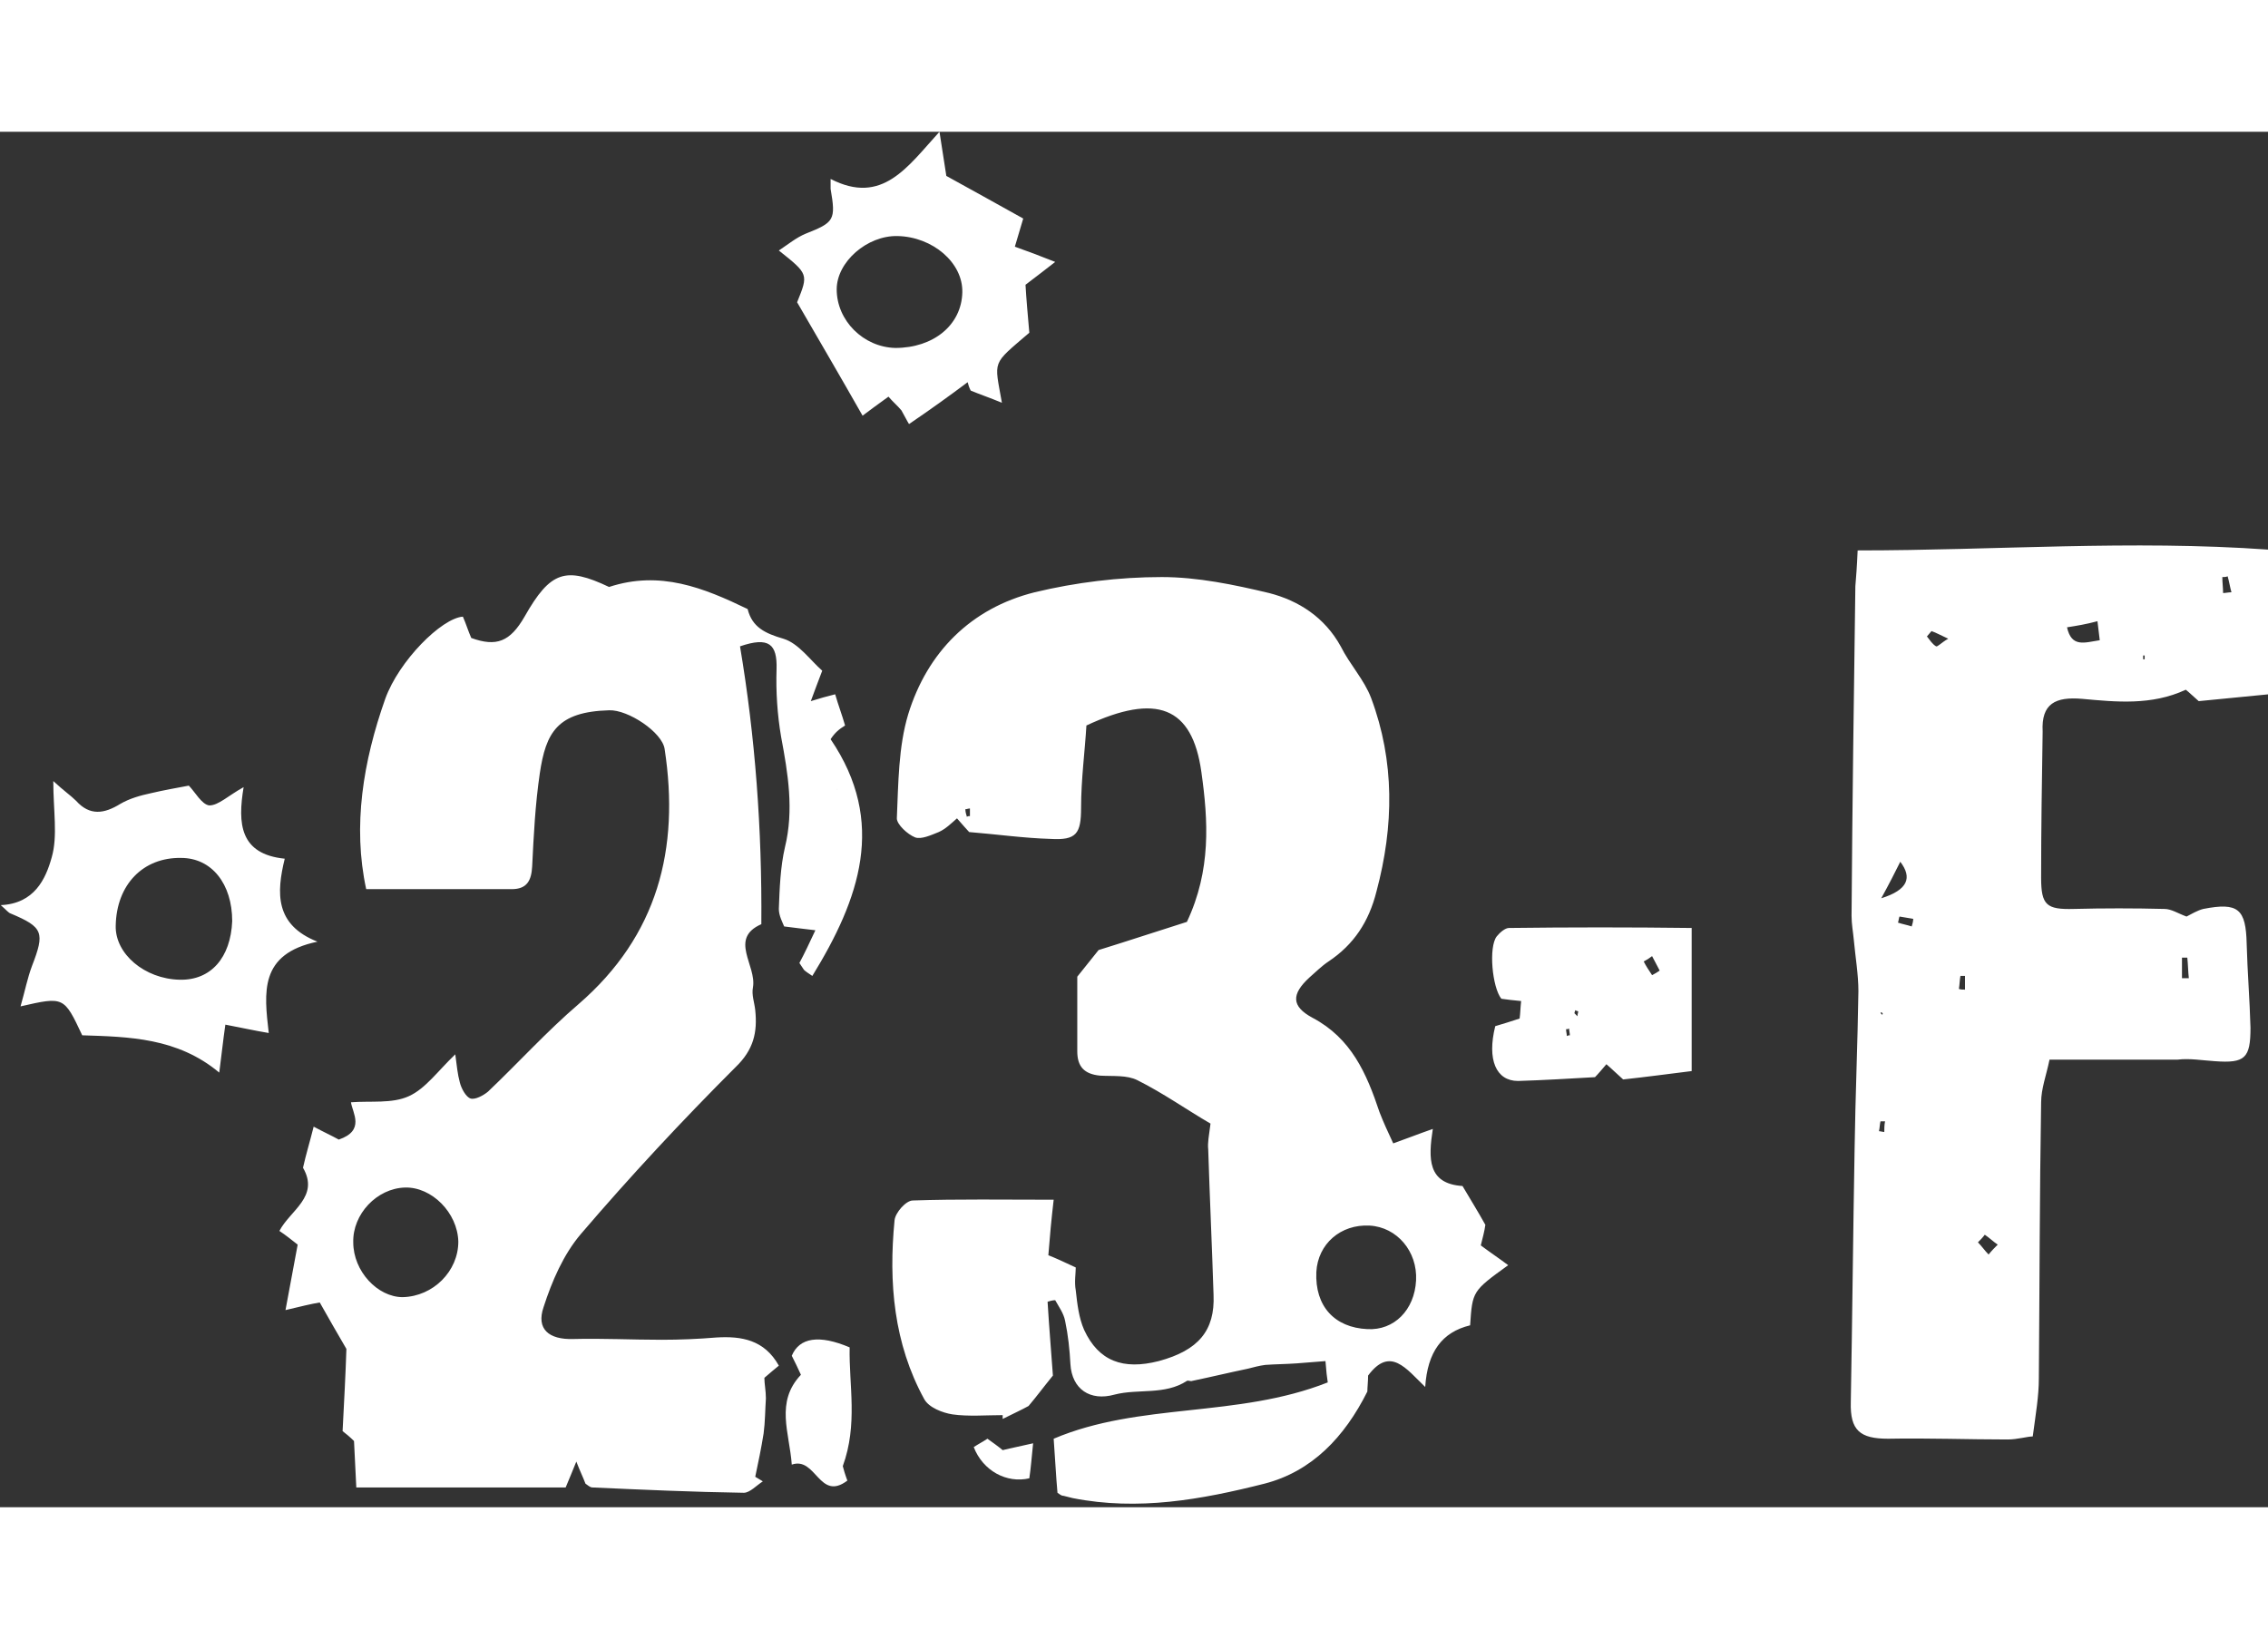 <svg version="1.1" id="Capa_1" xmlns="http://www.w3.org/2000/svg" x="0" y="0" viewBox="0 0 297.9 180.7" xml:space="preserve" width="250"><rect x="0" y="0" width="297.9" height="180.7" fill="#333333" stroke="none"/><style>.st0{fill:#fff}</style><path class="st0" d="M195.1 143.6c-1-1.8-2-3.4-3-5.1-4.6-.3-4.5-3.6-3.9-7.5-2 .7-3.5 1.3-5.2 1.9-.7-1.5-1.3-2.8-1.8-4.1-1.7-5.1-3.7-9.7-8.8-12.4-2.8-1.5-2.8-3.1-.4-5.3.8-.7 1.6-1.5 2.5-2.1 3.3-2.2 5.3-5.2 6.3-9.2 2.3-8.6 2.4-17.1-.7-25.4-.9-2.4-2.8-4.4-4-6.8-2.1-3.8-5.5-6-9.4-7-4.6-1.1-9.4-2.1-14.1-2.1-5.6 0-11.3.7-16.7 2-8.4 2.1-14.1 7.9-16.6 16-1.3 4.3-1.3 9.1-1.5 13.7 0 .8 1.4 2.1 2.4 2.5.8.3 2.1-.3 3.1-.7.9-.4 1.6-1.1 2.4-1.8.8.9 1.3 1.5 1.6 1.8 3.7.3 7.2.8 10.7.9 3.4.2 4-.7 4-4.1 0-3.7.5-7.4.7-10.8 9.2-4.3 13.9-2.5 15.1 6.1.9 6.4 1.3 12.9-1.9 19.7-3.5 1.1-7.4 2.4-11.6 3.7-.7.9-1.7 2.1-2.8 3.5v9.8c0 2 .9 3 3 3.2 1.7.1 3.5-.1 4.9.6 3.4 1.7 6.5 3.9 9.6 5.7-.2 1.6-.4 2.5-.3 3.4.2 6.4.5 12.7.7 19.1.2 4.7-2 7.3-7.2 8.7-4.7 1.2-7.9 0-9.8-4.1-.7-1.6-.9-3.4-1.1-5.2-.2-1.1 0-2.2 0-3-1.7-.8-2.8-1.3-3.6-1.6.2-2.6.4-4.7.7-7.3-6.6 0-12.6-.1-18.5.1-.9 0-2.3 1.6-2.4 2.6-.8 8.2-.1 16.2 3.9 23.5.6 1.1 2.4 1.8 3.7 2 2.1.3 4.4.1 6.6.1v.5c1.2-.6 2.5-1.2 3.4-1.7 1.1-1.3 1.9-2.4 3.2-4-.2-2.9-.5-6.3-.7-9.7.3-.1.7-.2 1-.2.5.9 1.1 1.7 1.3 2.7.4 1.9.6 3.8.7 5.7.2 3.3 2.6 4.9 5.8 4 3.1-.8 6.6.1 9.5-1.8.2-.1.5.1.7 0 2.4-.5 4.9-1.1 7.3-1.6.8-.2 1.5-.4 2.3-.5 1.4-.1 2.7-.1 4.1-.2 1.2-.1 2.4-.2 3.8-.3.1 1.3.2 2.2.3 2.8-11.9 4.7-24.7 2.6-36 7.4.2 2.7.3 4.9.5 7.1.3.2.5.4.8.4l1.2.3c8.6 1.7 16.9.2 25.2-1.9 6.2-1.6 10.5-6.1 13.5-12.1 0-.5.1-1.4.1-2.1 2.9-3.9 5-.9 7.5 1.5.3-4.6 2.2-7.2 5.9-8.1.3-4.5.3-4.5 5-7.9-1.2-.9-2.4-1.7-3.6-2.6.2-.8.5-1.9.6-2.7zm-67.7-53.7c-.1 0-.3 0-.4.1-.1-.3-.2-.7-.2-1 .2 0 .4-.1.6-.1v1zm58.6 61c-.2 3.9-2.9 6.6-6.4 6.4-4.3-.2-6.9-3-6.7-7.5.2-3.7 3.2-6.3 7-6.1 3.6.2 6.3 3.4 6.1 7.2zM111 78c-.4-1.4-.9-2.7-1.3-4.1-1.2.3-1.9.5-3.2.9.5-1.4.9-2.4 1.5-4-1.5-1.3-3.1-3.6-5.1-4.2-2.4-.7-4.1-1.5-4.7-3.9-5.8-2.8-11.5-5.1-18.2-2.9-5.7-2.7-7.7-2.1-11.1 3.9-1.9 3.3-3.7 4-7 2.8-.4-.9-.7-1.9-1.1-2.8-2.8.2-8.4 5.8-10.2 10.8-2.9 8.2-4.3 16.7-2.5 25h19.1c2 0 2.6-1.1 2.7-3 .2-4.1.4-8.1 1-12.2.8-5.4 2.3-8.1 9.1-8.3 2.5-.1 7 2.9 7.3 5.1 2 13.1-.9 24.5-11.3 33.5-4.2 3.6-7.9 7.7-11.9 11.5-.6.5-1.7 1.1-2.3.9-.6-.2-1.2-1.3-1.4-2.1-.3-1.1-.4-2.2-.6-3.7-2.3 2.2-3.9 4.5-6.1 5.5-2.2 1-5 .6-7.6.8.2 1.4 1.9 3.7-1.6 4.9-.9-.5-2-1-3.3-1.7-.5 2-1 3.6-1.4 5.4 2.2 3.8-1.7 5.6-3.1 8.3.9.6 1.5 1.1 2.4 1.8-.5 2.7-1 5.4-1.6 8.6 2.1-.5 3.3-.8 4.5-1 1.2 2.1 2.2 3.9 3.5 6.1-.1 3.2-.3 6.9-.5 10.8.4.3 1 .8 1.5 1.3.1 2.2.2 4.3.3 6.1h27.5c.6-1.4.9-2.2 1.4-3.4.5 1.3.9 2.1 1.2 2.9.3.2.6.5.9.5 6.6.3 13.3.6 19.9.7.8 0 1.7-1 2.5-1.5-.3-.2-.7-.4-1-.6.4-1.9.8-3.8 1.1-5.7.2-1.5.2-3.1.3-4.6 0-1-.2-1.9-.2-2.7.8-.7 1.3-1.1 1.9-1.6-1.9-3.4-4.9-3.9-8.2-3.7-2.4.2-4.8.3-7.2.3-3.9 0-7.8-.2-11.6-.1-3.2.1-4.9-1.3-3.9-4.2 1.1-3.4 2.6-6.9 4.9-9.6 6.5-7.6 13.3-14.9 20.3-21.9 2.4-2.3 2.9-4.6 2.6-7.5-.1-1-.5-2-.3-3 .5-2.9-3.2-6.4 1.1-8.3.1-12.5-.8-24.6-2.8-36.5 3.8-1.3 4.9-.3 4.8 3-.1 2.9.1 6 .6 8.9.9 4.8 1.7 9.6.5 14.5-.6 2.6-.7 5.4-.8 8.1 0 .9.5 1.8.7 2.3 1.5.2 2.5.3 4.1.5-.8 1.7-1.4 3-2.1 4.3l.6.9c.2.2.5.4 1.1.8 6.2-10.1 9.8-20.2 2.4-31.1.6-.9 1.1-1.3 1.9-1.8zm-58.1 75.1c-3.3 0-6.5-3.4-6.5-7.2-.1-3.7 3.1-7.1 6.8-7.2 3.5-.1 6.9 3.3 7 7.1 0 3.9-3.3 7.2-7.3 7.3zM110 86.5c0-.3 0-.2 0 0-.1-.2-.1-.3 0 0zM273.5 74.5c4.4.4 9.1.9 13.6-1.2.4.3 1 .9 1.7 1.5 3.1-.3 6.1-.6 9.2-.9v-19c-18.1-1.3-35.9.1-54 .1-.1 2.3-.2 3.5-.3 4.7-.2 14.4-.4 28.8-.5 43.3 0 1.1.2 2.1.3 3.2.2 2.2.6 4.5.6 6.7-.1 6.9-.4 13.8-.5 20.7-.2 11.1-.3 22.2-.5 33.3-.1 3.7 1.2 4.8 4.9 4.8 5.2-.1 10.5.1 15.7.1 1.3 0 2.6-.4 3.3-.4.4-3 .8-5.3.8-7.6.1-12.1.1-24.2.3-36.3 0-1.8.7-3.6 1.1-5.6H286c1.6-.2 3.3.1 4.9.2 4 .3 4.7-.4 4.7-4.4-.1-3.7-.4-7.3-.5-11-.1-4.6-1.1-5.5-5.7-4.6-.8.2-1.6.7-2.2 1-1.1-.4-2-1-2.9-1-4-.1-8-.1-11.9 0-3.6.1-4.3-.5-4.3-4.1 0-6.4.1-12.8.2-19.2-.2-3.7 1.7-4.6 5.2-4.3zm19.1-16.1c.2.7.3 1.4.5 2.1-.4 0-.8.1-1.1.1 0-.7-.1-1.4-.1-2.1.2 0 .5 0 .7-.1zm-11.1 10.4h.2v.5h-.2v-.5zm-6-4.5c.1.9.2 1.6.3 2.5-2 .3-3.7 1-4.3-1.7 1.3-.2 2.5-.4 4-.8zm-28 67.1c-.2 0-.5-.1-.7-.1.1-.4.1-.9.2-1.3h.6c-.1.5-.1 1-.1 1.4zm-.5-15.7h.2c0 .1.1.1.1.2l-.1.1c-.2-.2-.2-.3-.2-.3zm.1-15c1.1-2 1.8-3.4 2.5-4.8 1.6 2.1 1 3.7-2.5 4.8zm4 3.7c-.6-.2-1.2-.3-1.8-.5.1-.3.1-.6.2-.8l1.8.3c0 .3-.1.7-.2 1zm3.2-36.8c-.5-.3-.8-.8-1.2-1.3.2-.2.4-.5.6-.7.6.2 1.1.5 2.2 1-.9.5-1.4 1.1-1.6 1zm3.8 45.1c-.3 0-.6 0-.8-.1.1-.6.1-1.2.2-1.7h.6v1.8zm3.1 34.8c-.5-.5-.9-1.1-1.4-1.6.3-.3.6-.6.9-1 .6.4 1.1.9 1.7 1.3-.4.4-.8.8-1.2 1.3zm25.4-39h.7c.1.9.1 1.8.2 2.7h-.9v-2.7zM41.7 106.4c-5.6-2.2-5.4-6.4-4.3-10.9-5.9-.6-6.2-4.6-5.4-9.4-2 1.1-3.3 2.4-4.5 2.4-1-.1-1.9-1.8-2.7-2.6-1.6.3-3.3.6-5 1-1.4.3-2.8.7-4 1.4-2.1 1.3-4 1.6-5.8-.4-.7-.7-1.6-1.3-3-2.6 0 3.9.6 7.2-.2 10-.8 2.9-2.3 6.1-6.7 6.3.8.7 1 1 1.3 1.1 4.3 1.8 4.5 2.5 2.8 6.9-.6 1.6-.9 3.2-1.5 5.3 5.7-1.3 5.7-1.3 8.1 3.8 6.1.2 12.5.3 18 4.9.3-2.3.5-4.2.8-6.3 2.1.4 3.9.8 5.7 1.1-.6-5.3-1.3-10.4 6.4-12zm-18.1 5c-4.6-.1-8.5-3.4-8.4-7.1.1-5.4 3.6-9 8.6-8.9 4 0 6.7 3.4 6.7 8.3-.2 4.8-2.8 7.8-6.9 7.7zM119.4 38.4c2.8-1.9 5.3-3.7 7.7-5.5.1.4.2.7.4 1.1 1.2.5 2.4.9 4.1 1.6-1-5.7-1.4-4.9 3.6-9.2-.2-2.3-.4-4.5-.5-6.3 1.6-1.2 2.6-2 3.9-3-2-.8-3.6-1.4-5.3-2 .4-1.4.7-2.3 1.1-3.7-3.2-1.8-6.5-3.6-10.1-5.6-.2-1.3-.5-3.2-.9-5.8-4.2 4.6-7.5 9.7-14.3 6.2v1.3c.7 4.1.5 4.4-3.3 5.9-1.2.5-2.3 1.4-3.5 2.2 3.9 3.1 3.9 3.1 2.4 6.8 2.9 5 5.7 9.8 8.6 14.9.8-.6 2-1.5 3.4-2.5.6.7 1.2 1.2 1.7 1.8.4.7.8 1.5 1 1.8zm-9.5-17.7c0-3.6 4-7.1 8-7 4.6.1 8.6 3.5 8.5 7.4-.1 4.3-3.8 7.3-8.8 7.3-4.2-.1-7.7-3.6-7.7-7.7zM198.2 104.6c-.5 0-1.2.6-1.6 1.1-1.1 1.4-.6 6.7.6 8.2.7.1 1.5.2 2.6.3-.1.9-.1 1.6-.2 2.3-1.2.4-2.2.7-3.2 1-1.1 4.4.1 7.2 3 7.2 3.3-.1 6.6-.3 10.1-.5.4-.4.9-1 1.5-1.7.7.6 1.3 1.2 2.2 2 2.8-.3 5.8-.7 9-1.1v-18.8c-8.1-.1-16-.1-24 0zm7.6 14.2c0-.3-.1-.6-.1-.9.1 0 .3 0 .4-.1 0 .3.1.6.1.9-.1 0-.2 0-.4.1zm1.4-2.6l-.4-.4c0-.1.1-.3.1-.4.1.1.4.1.4.2s-.1.3-.1.6zm10.8-6c-.3.2-.6.4-1 .6-.4-.6-.8-1.2-1.1-1.8.4-.2.7-.4 1.1-.7.3.6.7 1.3 1 1.9zM111.6 159.7c-4-1.7-6.6-1.3-7.6 1.1.4.8.8 1.6 1.2 2.5-3.4 3.6-1.5 7.6-1.2 11.8 3.2-1.1 3.6 4.9 7.3 2.1-.3-.8-.5-1.5-.6-1.9 2-5.5.8-10.6.9-15.6z"/><path class="st0" d="M129.7 171.7c-.6.4-1.2.7-1.8 1.1 1.2 3.1 4.3 4.8 7.3 4.1.2-1.3.3-2.7.5-4.6-1.7.4-2.8.6-4 .9-.6-.5-1.3-1-2-1.5z"/></svg>